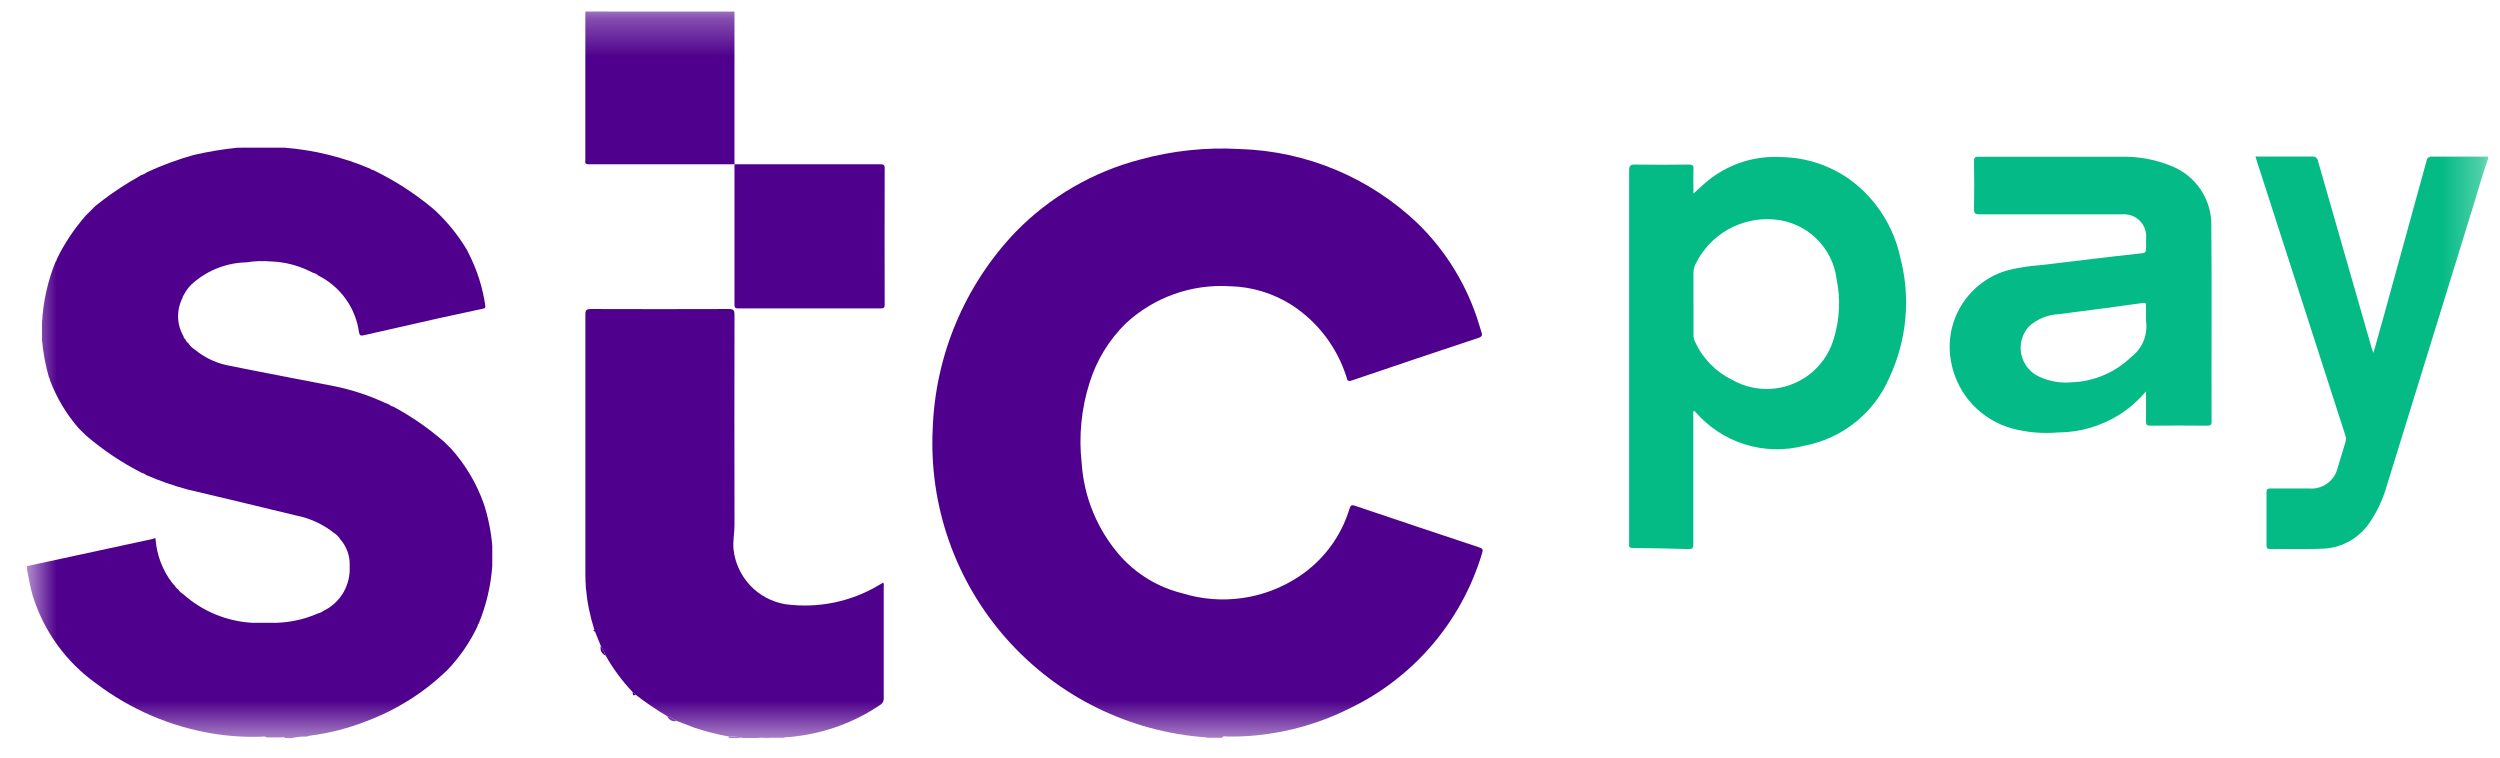 <svg width="66" height="20" viewBox="0 0 66 20" fill="none" xmlns="http://www.w3.org/2000/svg">
<g clip-path="url(#clip0_1446_872)">
<mask id="mask0_1446_872" style="mask-type:luminance" maskUnits="userSpaceOnUse" x="0" y="0" width="66" height="20">
<path d="M65.698 0.3H0.705V19.49H65.698V0.3Z" fill="white"/>
</mask>
<g mask="url(#mask0_1446_872)">
<path d="M6.366 3.898H7.505C8.292 3.96 9.064 4.15 9.79 4.461C9.795 4.47 9.803 4.477 9.812 4.481C9.821 4.486 9.831 4.487 9.841 4.485C10.401 4.753 10.926 5.089 11.404 5.485L11.491 5.56C11.817 5.866 12.099 6.215 12.328 6.598L12.367 6.679C12.596 7.123 12.748 7.602 12.816 8.096L12.793 8.14C12.382 8.229 11.971 8.316 11.561 8.407C10.905 8.554 10.249 8.703 9.594 8.853C9.517 8.87 9.494 8.853 9.477 8.769C9.433 8.452 9.313 8.15 9.126 7.89C8.939 7.63 8.692 7.419 8.405 7.275C8.366 7.239 8.319 7.214 8.267 7.202C8.234 7.186 8.201 7.17 8.167 7.154C7.853 7.001 7.51 6.915 7.16 6.903C6.937 6.883 6.712 6.891 6.491 6.928H6.443C5.927 6.954 5.436 7.159 5.056 7.508C4.974 7.587 4.907 7.68 4.856 7.781C4.841 7.807 4.818 7.829 4.82 7.862C4.738 8.02 4.698 8.196 4.702 8.373C4.706 8.55 4.755 8.724 4.844 8.877C4.846 8.894 4.851 8.909 4.86 8.923C4.869 8.937 4.88 8.949 4.894 8.957C4.906 8.999 4.932 9.034 4.968 9.057C5.015 9.129 5.077 9.189 5.149 9.234C5.42 9.457 5.745 9.604 6.091 9.662C7.005 9.848 7.922 10.018 8.837 10.198C9.294 10.292 9.739 10.438 10.162 10.634C10.2 10.651 10.239 10.665 10.277 10.681C10.304 10.708 10.339 10.726 10.377 10.732C10.865 10.994 11.321 11.31 11.737 11.674L11.897 11.832C12.284 12.26 12.582 12.76 12.774 13.304C12.89 13.664 12.965 14.035 12.996 14.411C12.996 14.437 12.996 14.462 12.996 14.487C12.996 14.614 12.996 14.741 12.996 14.868V14.944C12.958 15.468 12.836 15.982 12.636 16.467C12.627 16.473 12.621 16.48 12.617 16.489C12.613 16.498 12.611 16.509 12.613 16.518C12.409 16.954 12.134 17.353 11.8 17.699C11.194 18.283 10.475 18.738 9.687 19.034C9.202 19.226 8.695 19.357 8.178 19.422C8.149 19.428 8.121 19.436 8.093 19.445C7.948 19.443 7.803 19.459 7.661 19.493H7.534C7.505 19.446 7.459 19.469 7.42 19.468C7.291 19.468 7.162 19.468 7.033 19.468C6.994 19.429 6.945 19.448 6.901 19.449C6.47 19.464 6.039 19.436 5.614 19.366C4.501 19.182 3.449 18.731 2.548 18.05C1.749 17.483 1.158 16.67 0.866 15.734C0.793 15.493 0.757 15.243 0.705 14.998V14.947L1.983 14.671L4.037 14.227C4.044 14.227 4.05 14.217 4.057 14.212H4.105C4.133 14.642 4.288 15.053 4.55 15.394C4.568 15.417 4.59 15.436 4.61 15.457C4.634 15.501 4.668 15.538 4.71 15.564H4.705C4.741 15.614 4.786 15.656 4.838 15.688C5.345 16.14 5.99 16.406 6.667 16.442H7.105C7.55 16.457 7.993 16.372 8.4 16.192C8.448 16.182 8.493 16.162 8.532 16.131C8.737 16.034 8.911 15.881 9.035 15.691C9.159 15.5 9.227 15.279 9.232 15.051C9.232 15.009 9.232 14.967 9.232 14.924C9.239 14.673 9.151 14.428 8.985 14.238C8.939 14.167 8.878 14.106 8.806 14.06C8.513 13.832 8.171 13.677 7.806 13.606C6.853 13.372 5.897 13.148 4.943 12.92C4.571 12.82 4.207 12.692 3.853 12.538C3.826 12.512 3.791 12.495 3.753 12.488C3.22 12.218 2.721 11.884 2.268 11.494L2.081 11.31C1.75 10.932 1.491 10.496 1.314 10.025C1.314 10.005 1.314 9.985 1.295 9.973C1.202 9.651 1.14 9.32 1.109 8.985C1.109 8.951 1.109 8.918 1.109 8.885C1.109 8.826 1.109 8.767 1.109 8.707C1.109 8.648 1.109 8.589 1.109 8.529C1.137 7.972 1.258 7.423 1.469 6.905C1.478 6.9 1.484 6.893 1.489 6.884C1.493 6.874 1.495 6.864 1.493 6.854C1.695 6.436 1.953 6.047 2.259 5.697L2.519 5.437C2.81 5.202 3.117 4.987 3.437 4.794C3.537 4.739 3.631 4.68 3.728 4.622C3.784 4.608 3.835 4.582 3.88 4.546C4.276 4.363 4.685 4.212 5.105 4.094C5.486 4.005 5.873 3.941 6.262 3.9H6.362" fill="#4F008C"/>
<path d="M19.236 19.443C18.931 19.388 18.63 19.311 18.336 19.213L17.867 19.033C17.788 18.981 17.703 18.938 17.613 18.906C17.323 18.735 17.045 18.546 16.779 18.339L16.7 18.269C16.424 17.979 16.186 17.655 15.989 17.306C15.956 17.217 15.914 17.132 15.862 17.052L15.707 16.671C15.707 16.651 15.707 16.631 15.689 16.618C15.575 16.261 15.5 15.892 15.467 15.518C15.459 15.396 15.454 15.273 15.454 15.151C15.454 12.868 15.454 10.584 15.454 8.3C15.454 8.18 15.489 8.158 15.6 8.158C16.814 8.162 18.028 8.162 19.242 8.158C19.369 8.158 19.391 8.194 19.391 8.312C19.387 10.16 19.387 12.008 19.391 13.856C19.391 14.07 19.345 14.28 19.365 14.499C19.403 14.859 19.559 15.195 19.807 15.458C20.056 15.721 20.383 15.894 20.74 15.952C21.604 16.068 22.482 15.885 23.227 15.433L23.316 15.379C23.333 15.413 23.338 15.451 23.33 15.488C23.33 16.469 23.33 17.45 23.33 18.431C23.333 18.468 23.325 18.505 23.307 18.538C23.289 18.57 23.263 18.597 23.23 18.614C22.561 19.066 21.792 19.35 20.99 19.442C20.898 19.456 20.806 19.463 20.713 19.464C20.6 19.464 20.486 19.464 20.373 19.464C20.248 19.449 20.122 19.457 20 19.487H19.645C19.512 19.457 19.376 19.441 19.239 19.44" fill="#4F008C"/>
<path d="M65.698 4.158C65.552 4.551 65.442 4.958 65.319 5.358C64.547 7.852 63.776 10.346 63.006 12.841C62.902 13.207 62.735 13.552 62.513 13.86C62.37 14.052 62.184 14.209 61.97 14.317C61.757 14.426 61.521 14.484 61.281 14.487C60.833 14.508 60.381 14.487 59.936 14.496C59.854 14.496 59.836 14.467 59.836 14.396C59.836 13.929 59.836 13.463 59.836 12.996C59.836 12.918 59.861 12.896 59.936 12.896C60.279 12.896 60.621 12.896 60.964 12.896C61.134 12.91 61.303 12.863 61.441 12.762C61.579 12.662 61.676 12.515 61.715 12.349C61.782 12.128 61.848 11.906 61.915 11.687C61.938 11.622 61.938 11.552 61.915 11.487C61.138 9.082 60.362 6.676 59.587 4.27C59.574 4.231 59.562 4.191 59.544 4.133H59.725C60.161 4.133 60.597 4.133 61.032 4.133C61.051 4.13 61.07 4.13 61.089 4.135C61.108 4.139 61.125 4.147 61.14 4.159C61.156 4.17 61.169 4.184 61.178 4.201C61.188 4.218 61.194 4.236 61.196 4.255C61.669 5.908 62.143 7.561 62.619 9.213C62.627 9.241 62.639 9.268 62.658 9.319C62.758 8.963 62.852 8.63 62.945 8.296C63.318 6.946 63.69 5.596 64.061 4.246C64.063 4.229 64.068 4.212 64.076 4.197C64.084 4.182 64.096 4.169 64.109 4.159C64.123 4.148 64.138 4.141 64.155 4.137C64.172 4.133 64.189 4.132 64.206 4.135C64.701 4.135 65.195 4.135 65.69 4.135L65.698 4.158Z" fill="#04BB86"/>
<path d="M19.39 0.3C19.39 0.6 19.39 0.907 19.39 1.211C19.39 2.253 19.39 3.295 19.39 4.337C18.106 4.337 16.822 4.337 15.537 4.337C15.427 4.337 15.453 4.272 15.453 4.214C15.453 3.027 15.453 1.84 15.453 0.653C15.453 0.535 15.453 0.417 15.453 0.298L19.39 0.3Z" fill="#4F008C"/>
<path d="M20 19.489C20.122 19.459 20.248 19.451 20.373 19.466C20.486 19.466 20.6 19.466 20.713 19.466V19.491L20 19.489Z" fill="#4F008C"/>
<path d="M19.238 19.441C19.375 19.442 19.511 19.458 19.644 19.488H19.238V19.441Z" fill="#4F008C"/>
<path d="M32.264 19.468C32.267 19.471 32.268 19.475 32.268 19.479C32.268 19.483 32.267 19.487 32.264 19.49H31.858C31.86 19.486 31.861 19.482 31.861 19.478C31.861 19.474 31.86 19.47 31.858 19.467H32.267" fill="#4F008C"/>
<path d="M32.264 19.468H31.855C29.822 19.326 27.925 18.392 26.573 16.866C25.221 15.341 24.521 13.346 24.624 11.31C24.694 9.371 25.473 7.525 26.813 6.122C27.718 5.195 28.859 4.533 30.113 4.208C30.962 3.977 31.843 3.884 32.721 3.934C34.482 3.985 36.161 4.687 37.434 5.904C38.183 6.637 38.736 7.546 39.043 8.548C39.067 8.62 39.083 8.694 39.11 8.765C39.137 8.836 39.134 8.885 39.038 8.918C37.917 9.29 36.797 9.666 35.679 10.047C35.561 10.087 35.566 10.006 35.545 9.947C35.3 9.175 34.798 8.511 34.122 8.065C33.624 7.743 33.045 7.566 32.452 7.556C31.954 7.527 31.454 7.599 30.985 7.768C30.515 7.937 30.084 8.2 29.718 8.54C29.277 8.974 28.949 9.511 28.765 10.102C28.547 10.788 28.476 11.512 28.556 12.227C28.617 13.135 28.976 13.997 29.577 14.68C30.012 15.165 30.582 15.507 31.214 15.663C31.728 15.822 32.27 15.865 32.803 15.788C33.335 15.712 33.843 15.518 34.291 15.221C34.932 14.799 35.404 14.165 35.627 13.431C35.654 13.345 35.675 13.32 35.77 13.352C36.845 13.715 37.921 14.075 38.997 14.432C39.163 14.487 39.164 14.489 39.112 14.654C38.842 15.533 38.393 16.346 37.794 17.043C37.194 17.739 36.457 18.305 35.628 18.703C34.863 19.087 34.033 19.328 33.18 19.412C32.92 19.439 32.657 19.45 32.395 19.444C32.353 19.444 32.301 19.419 32.267 19.47" fill="#4F008C"/>
<path d="M44.704 5.112C44.865 4.968 45.012 4.825 45.177 4.701C45.709 4.303 46.364 4.107 47.027 4.147C47.703 4.157 48.357 4.38 48.898 4.785C49.547 5.284 49.997 5.998 50.168 6.799C50.445 7.858 50.343 8.98 49.878 9.972C49.681 10.43 49.374 10.834 48.984 11.146C48.595 11.459 48.135 11.671 47.644 11.765C47.126 11.902 46.579 11.891 46.067 11.732C45.555 11.572 45.099 11.272 44.75 10.865C44.74 10.856 44.73 10.849 44.718 10.843C44.688 10.888 44.704 10.935 44.704 10.978C44.704 12.107 44.704 13.236 44.704 14.365C44.704 14.472 44.677 14.498 44.572 14.495C44.082 14.48 43.591 14.473 43.101 14.467C43.028 14.467 43.001 14.445 43.009 14.373C43.011 14.352 43.011 14.331 43.009 14.31C43.009 11.043 43.009 7.774 43.009 4.503C43.009 4.372 43.044 4.342 43.171 4.344C43.64 4.352 44.11 4.35 44.579 4.344C44.679 4.344 44.712 4.363 44.708 4.468C44.699 4.682 44.708 4.897 44.708 5.112M44.708 8.012C44.708 8.287 44.708 8.562 44.708 8.836C44.707 8.899 44.72 8.961 44.747 9.018C44.946 9.457 45.292 9.813 45.725 10.025C45.966 10.163 46.236 10.245 46.513 10.264C46.791 10.284 47.069 10.24 47.327 10.137C47.585 10.033 47.816 9.873 48.004 9.668C48.191 9.462 48.33 9.217 48.409 8.951C48.568 8.44 48.595 7.898 48.487 7.375C48.436 6.96 48.243 6.576 47.941 6.288C47.639 6 47.246 5.825 46.83 5.793C46.405 5.757 45.979 5.852 45.609 6.064C45.239 6.276 44.942 6.596 44.758 6.981C44.724 7.053 44.706 7.132 44.707 7.212C44.707 7.478 44.708 7.745 44.708 8.012Z" fill="#04BB86"/>
<path d="M56.658 10.328C56.455 10.569 56.216 10.779 55.95 10.949C55.464 11.252 54.904 11.415 54.331 11.417C53.93 11.451 53.527 11.417 53.138 11.317C52.731 11.208 52.363 10.988 52.075 10.68C51.788 10.372 51.593 9.989 51.513 9.576C51.406 9.05 51.504 8.503 51.788 8.048C52.072 7.592 52.519 7.262 53.038 7.126C53.304 7.062 53.576 7.021 53.849 7.002C54.326 6.943 54.804 6.887 55.281 6.831C55.675 6.785 56.068 6.737 56.463 6.696C56.656 6.676 56.657 6.682 56.657 6.496C56.657 6.428 56.657 6.361 56.657 6.296C56.665 6.21 56.654 6.124 56.626 6.043C56.597 5.962 56.55 5.888 56.489 5.827C56.428 5.766 56.355 5.72 56.274 5.691C56.193 5.662 56.107 5.651 56.021 5.659C54.769 5.659 53.521 5.659 52.264 5.659C52.139 5.659 52.111 5.627 52.114 5.506C52.122 5.087 52.12 4.669 52.114 4.25C52.114 4.159 52.142 4.138 52.229 4.138C53.481 4.138 54.729 4.138 55.986 4.138C56.439 4.125 56.889 4.207 57.309 4.376C57.634 4.501 57.912 4.724 58.104 5.014C58.296 5.305 58.392 5.648 58.379 5.996C58.396 7.705 58.379 9.414 58.386 11.123C58.386 11.208 58.369 11.239 58.277 11.238C57.774 11.233 57.27 11.233 56.767 11.238C56.678 11.238 56.652 11.215 56.654 11.126C56.66 10.873 56.654 10.62 56.654 10.326M56.654 8.46C56.654 8.329 56.654 8.198 56.654 8.067C56.654 8.018 56.648 7.987 56.584 7.997C56.251 8.044 55.917 8.09 55.584 8.134L54.344 8.295C54.055 8.309 53.78 8.423 53.565 8.617C53.473 8.717 53.407 8.838 53.373 8.969C53.338 9.101 53.336 9.238 53.366 9.371C53.397 9.503 53.459 9.626 53.547 9.729C53.636 9.832 53.748 9.912 53.874 9.962C54.13 10.073 54.409 10.118 54.687 10.093C55.274 10.073 55.834 9.837 56.258 9.43C56.401 9.323 56.513 9.181 56.583 9.018C56.653 8.854 56.679 8.675 56.658 8.498C56.657 8.485 56.657 8.473 56.658 8.46" fill="#04BA86"/>
<path d="M19.39 4.337H20.837C21.637 4.337 22.437 4.337 23.237 4.337C23.317 4.337 23.356 4.344 23.356 4.442C23.352 5.642 23.352 6.842 23.356 8.042C23.356 8.131 23.325 8.142 23.247 8.142C21.999 8.142 20.751 8.142 19.503 8.142C19.433 8.142 19.39 8.142 19.39 8.042C19.39 6.803 19.39 5.563 19.39 4.324" fill="#4F008C"/>
<path d="M17.614 18.905C17.704 18.937 17.789 18.98 17.868 19.032C17.818 19.047 17.763 19.042 17.716 19.019C17.669 18.995 17.633 18.955 17.614 18.905Z" fill="#4F008C"/>
<path d="M15.862 17.053C15.914 17.132 15.956 17.218 15.989 17.307C15.94 17.288 15.899 17.252 15.875 17.205C15.852 17.158 15.847 17.103 15.862 17.053Z" fill="#4F008C"/>
<path d="M16.7 18.269L16.779 18.339C16.717 18.375 16.707 18.366 16.7 18.269Z" fill="#4F008C"/>
<path d="M15.69 16.619C15.711 16.632 15.709 16.652 15.708 16.672C15.671 16.665 15.647 16.653 15.69 16.619Z" fill="#4F008C"/>
</g>
</g>
<defs>
<clipPath id="clip0_1446_872">
<rect width="64.993" height="19.19" fill="white" transform="translate(0.705 0.3)"/>
</clipPath>
</defs>
</svg>
